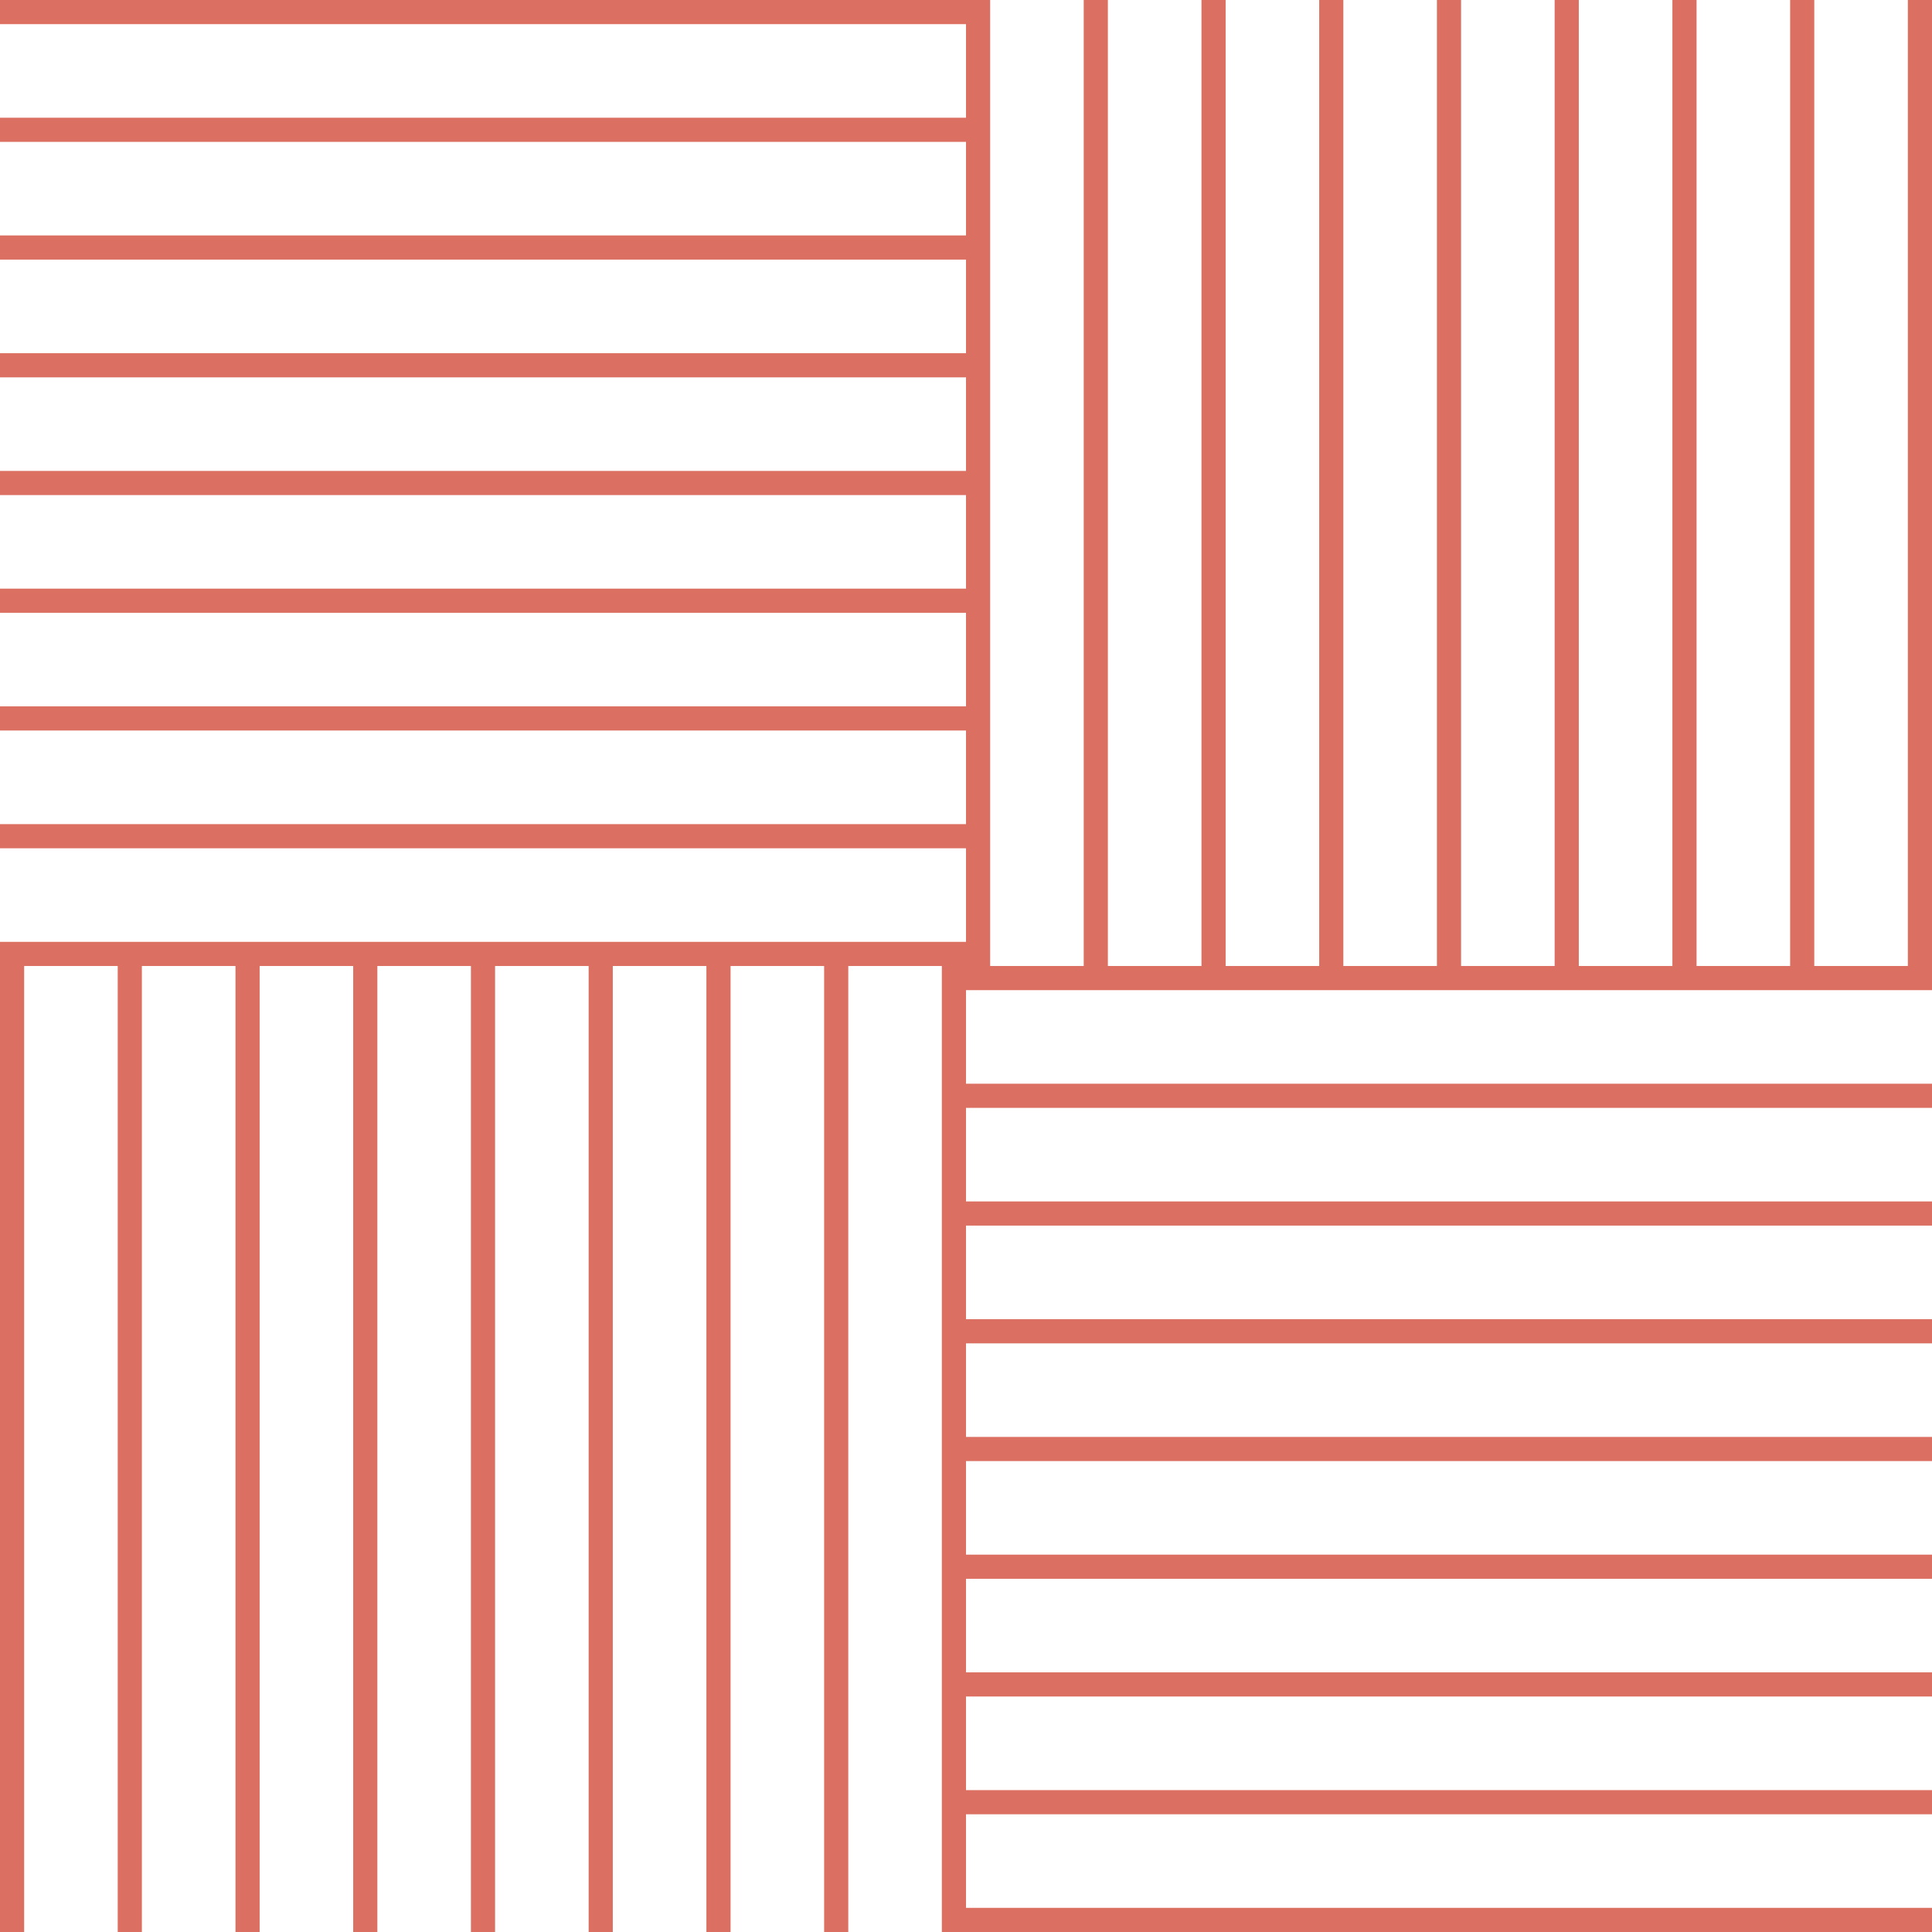 <svg width="44" height="44" viewBox="0 0 44 44" fill="none" xmlns="http://www.w3.org/2000/svg">
  <g clip-path="url(#clip0_504_48)">
    <path d="M22 0H0V0.55H22V0Z" fill="#DB6F61" />
    <path d="M22 10.725H0V11.275H22V10.725Z" fill="#DB6F61" />
    <path d="M22 5.362H0V5.912H22V5.362Z" fill="#DB6F61" />
    <path d="M22 8.044H0V8.594H22V8.044Z" fill="#DB6F61" />
    <path d="M22 2.681H0V3.231H22V2.681Z" fill="#DB6F61" />
    <path d="M22 13.406H0V13.956H22V13.406Z" fill="#DB6F61" />
    <path d="M22 16.087H0V16.637H22V16.087Z" fill="#DB6F61" />
    <path d="M22 18.769H0V19.319H22V18.769Z" fill="#DB6F61" />
    <path d="M22 21.45H0V22H22V21.45Z" fill="#DB6F61" />
    <path d="M22 22H21.45V44H22V22Z" fill="#DB6F61" />
    <path d="M11.275 22H10.725V44H11.275V22Z" fill="#DB6F61" />
    <path d="M16.638 22H16.088V44H16.638V22Z" fill="#DB6F61" />
    <path d="M13.956 22H13.406V44H13.956V22Z" fill="#DB6F61" />
    <path d="M19.319 22H18.769V44H19.319V22Z" fill="#DB6F61" />
    <path d="M8.594 22H8.044V44H8.594V22Z" fill="#DB6F61" />
    <path d="M5.913 22H5.363V44H5.913V22Z" fill="#DB6F61" />
    <path d="M3.231 22H2.681V44H3.231V22Z" fill="#DB6F61" />
    <path d="M0.55 22H0V44H0.55V22Z" fill="#DB6F61" />
    <path d="M44 0H43.45V22H44V0Z" fill="#DB6F61" />
    <path d="M33.275 0H32.725V22H33.275V0Z" fill="#DB6F61" />
    <path d="M38.638 0H38.088V22H38.638V0Z" fill="#DB6F61" />
    <path d="M35.956 0H35.406V22H35.956V0Z" fill="#DB6F61" />
    <path d="M41.319 0H40.769V22H41.319V0Z" fill="#DB6F61" />
    <path d="M30.594 0H30.044V22H30.594V0Z" fill="#DB6F61" />
    <path d="M27.913 0H27.363V22H27.913V0Z" fill="#DB6F61" />
    <path d="M25.231 0H24.681V22H25.231V0Z" fill="#DB6F61" />
    <path d="M22.55 0H22V22H22.55V0Z" fill="#DB6F61" />
    <path d="M44 22H22V22.55H44V22Z" fill="#DB6F61" />
    <path d="M44 32.725H22V33.275H44V32.725Z" fill="#DB6F61" />
    <path d="M44 27.362H22V27.912H44V27.362Z" fill="#DB6F61" />
    <path d="M44 30.044H22V30.594H44V30.044Z" fill="#DB6F61" />
    <path d="M44 24.681H22V25.231H44V24.681Z" fill="#DB6F61" />
    <path d="M44 35.406H22V35.956H44V35.406Z" fill="#DB6F61" />
    <path d="M44 38.087H22V38.637H44V38.087Z" fill="#DB6F61" />
    <path d="M44 40.769H22V41.319H44V40.769Z" fill="#DB6F61" />
    <path d="M44 43.45H22V44H44V43.45Z" fill="#DB6F61" />
  </g>
  <defs>
    <clipPath id="clip0_504_48">
      <rect width="44" height="44" fill="white" />
    </clipPath>
  </defs>
</svg>
